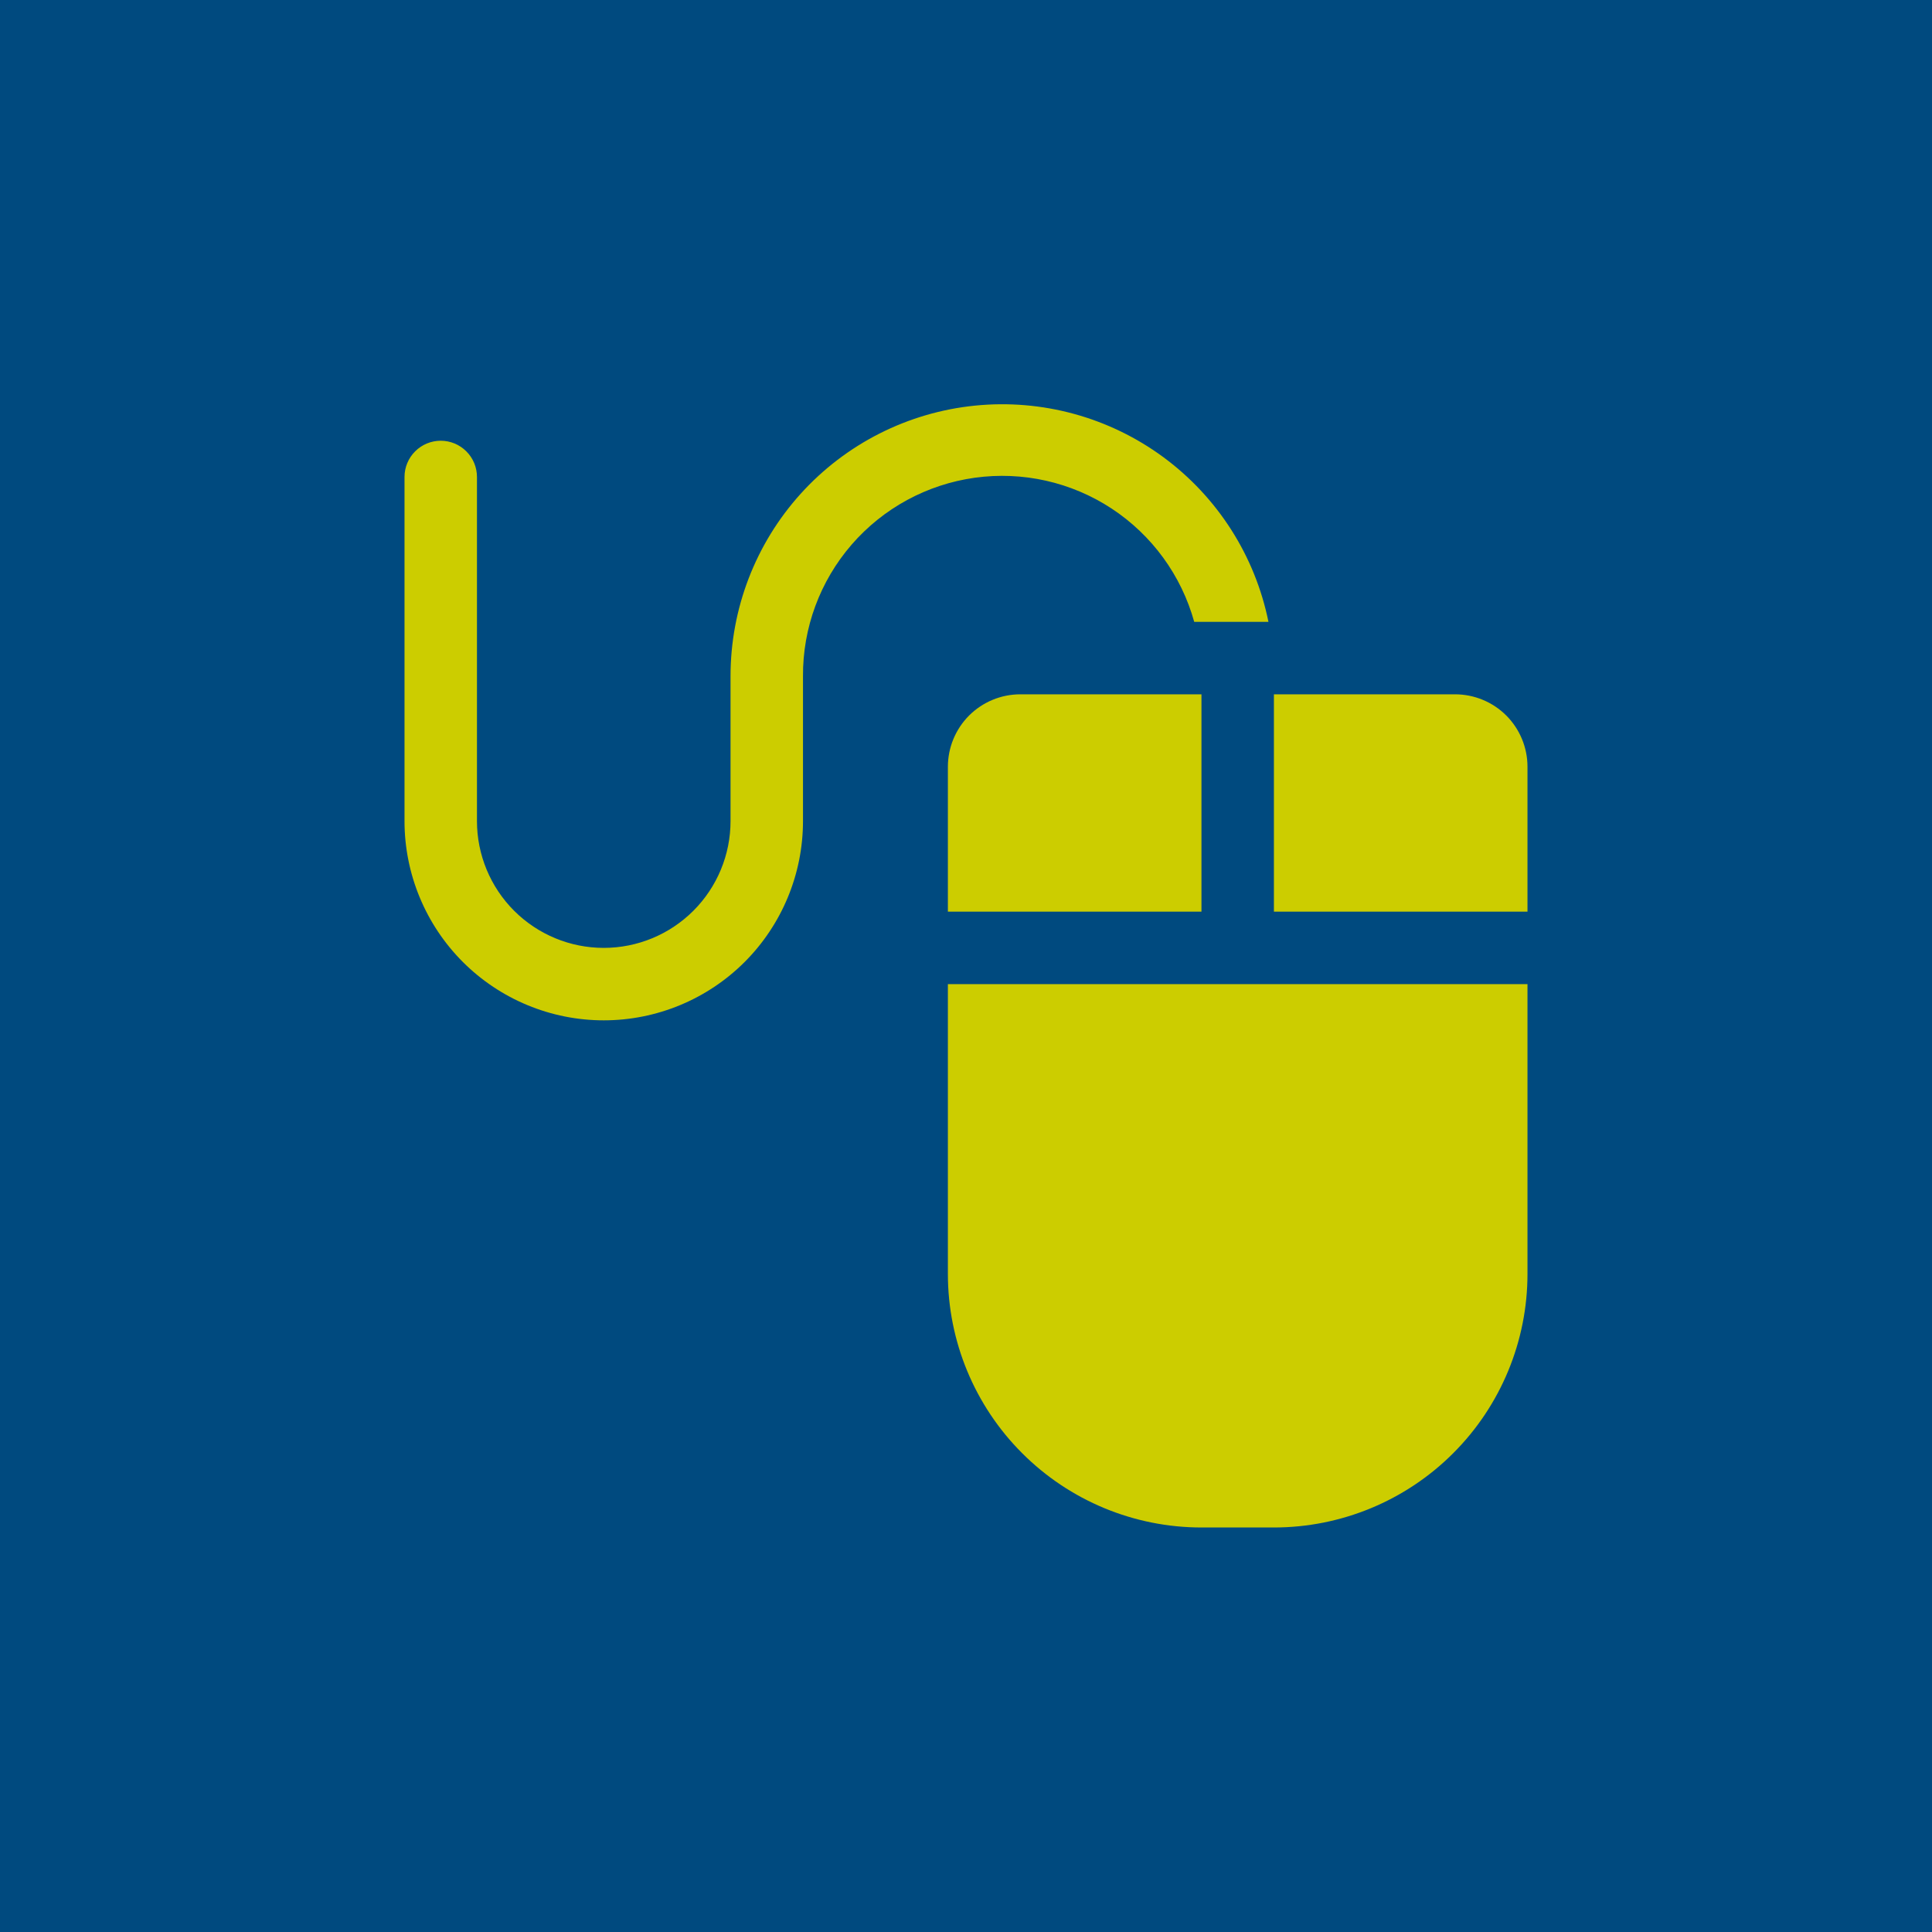 <?xml version="1.0" encoding="UTF-8"?>
<svg xmlns="http://www.w3.org/2000/svg" width="40" height="40" viewBox="0 0 40 40" fill="none">
  <rect width="40" height="40" fill="#004A7F"></rect>
  <path d="M30.125 14.375H26.375V18.875H31.625V15.875C31.625 15.477 31.467 15.096 31.186 14.814C30.904 14.533 30.523 14.375 30.125 14.375ZM19.625 15.875V18.875H24.875V14.375H21.125C20.727 14.375 20.346 14.533 20.064 14.814C19.783 15.096 19.625 15.477 19.625 15.875ZM19.625 26.375C19.625 27.767 20.178 29.103 21.163 30.087C22.147 31.072 23.483 31.625 24.875 31.625H26.375C27.767 31.625 29.103 31.072 30.087 30.087C31.072 29.103 31.625 27.767 31.625 26.375V20.375H19.625V26.375Z" fill="#CCCD00"></path>
  <path d="M24.725 12.875H26.262C25.985 11.508 25.209 10.293 24.086 9.465C22.963 8.638 21.573 8.258 20.185 8.398C18.797 8.538 17.511 9.189 16.576 10.224C15.641 11.259 15.124 12.605 15.125 14V17C15.125 17.696 14.848 18.364 14.356 18.856C13.864 19.348 13.196 19.625 12.5 19.625C11.804 19.625 11.136 19.348 10.644 18.856C10.152 18.364 9.875 17.696 9.875 17V9.875C9.875 9.676 9.796 9.485 9.655 9.345C9.515 9.204 9.324 9.125 9.125 9.125C8.926 9.125 8.735 9.204 8.595 9.345C8.454 9.485 8.375 9.676 8.375 9.875V17C8.375 18.094 8.81 19.143 9.583 19.917C10.357 20.69 11.406 21.125 12.5 21.125C13.594 21.125 14.643 20.69 15.417 19.917C16.19 19.143 16.625 18.094 16.625 17V14C16.619 13 16.977 12.033 17.631 11.277C18.286 10.521 19.192 10.029 20.183 9.891C21.173 9.754 22.179 9.98 23.015 10.529C23.85 11.078 24.458 11.912 24.725 12.875Z" fill="#CCCD00"></path>
</svg>
